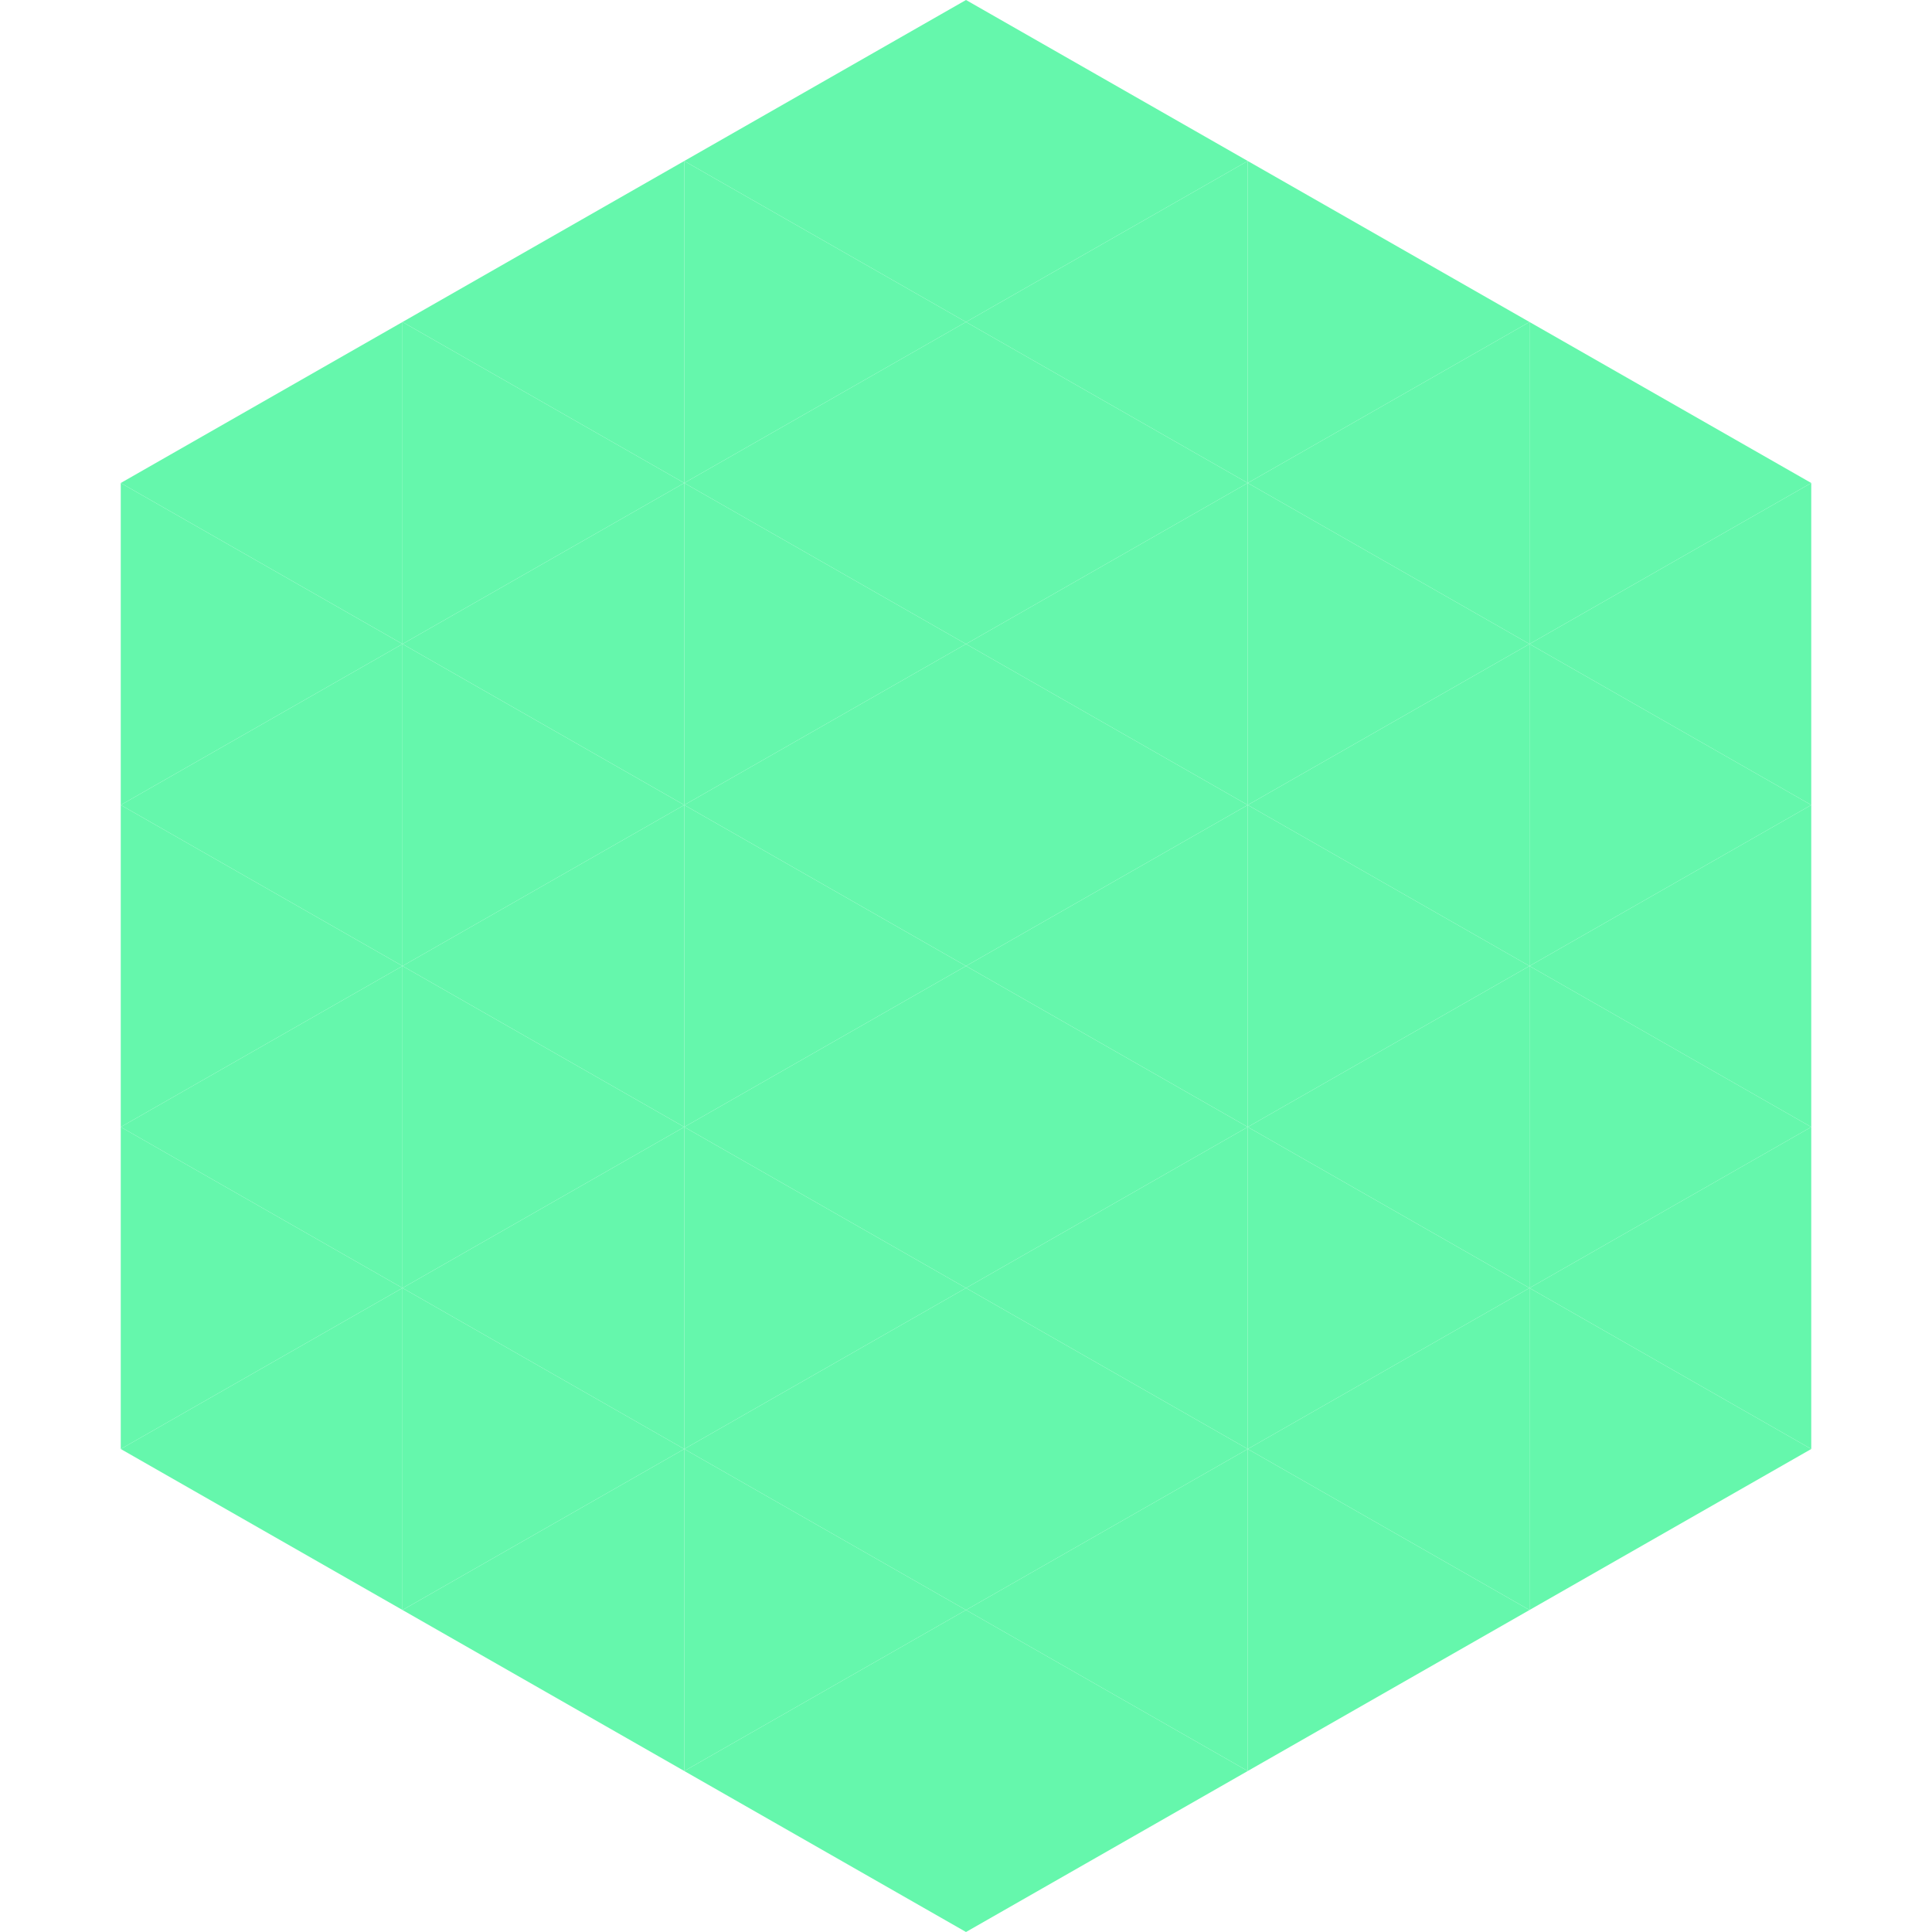<?xml version="1.0"?>
<!-- Generated by SVGo -->
<svg width="240" height="240"
     xmlns="http://www.w3.org/2000/svg"
     xmlns:xlink="http://www.w3.org/1999/xlink">
<polygon points="50,40 15,60 50,80" style="fill:rgb(101,247,172)" />
<polygon points="190,40 225,60 190,80" style="fill:rgb(101,247,172)" />
<polygon points="15,60 50,80 15,100" style="fill:rgb(101,247,172)" />
<polygon points="225,60 190,80 225,100" style="fill:rgb(101,247,172)" />
<polygon points="50,80 15,100 50,120" style="fill:rgb(101,247,172)" />
<polygon points="190,80 225,100 190,120" style="fill:rgb(101,247,172)" />
<polygon points="15,100 50,120 15,140" style="fill:rgb(101,247,172)" />
<polygon points="225,100 190,120 225,140" style="fill:rgb(101,247,172)" />
<polygon points="50,120 15,140 50,160" style="fill:rgb(101,247,172)" />
<polygon points="190,120 225,140 190,160" style="fill:rgb(101,247,172)" />
<polygon points="15,140 50,160 15,180" style="fill:rgb(101,247,172)" />
<polygon points="225,140 190,160 225,180" style="fill:rgb(101,247,172)" />
<polygon points="50,160 15,180 50,200" style="fill:rgb(101,247,172)" />
<polygon points="190,160 225,180 190,200" style="fill:rgb(101,247,172)" />
<polygon points="15,180 50,200 15,220" style="fill:rgb(255,255,255); fill-opacity:0" />
<polygon points="225,180 190,200 225,220" style="fill:rgb(255,255,255); fill-opacity:0" />
<polygon points="50,0 85,20 50,40" style="fill:rgb(255,255,255); fill-opacity:0" />
<polygon points="190,0 155,20 190,40" style="fill:rgb(255,255,255); fill-opacity:0" />
<polygon points="85,20 50,40 85,60" style="fill:rgb(101,247,172)" />
<polygon points="155,20 190,40 155,60" style="fill:rgb(101,247,172)" />
<polygon points="50,40 85,60 50,80" style="fill:rgb(101,247,172)" />
<polygon points="190,40 155,60 190,80" style="fill:rgb(101,247,172)" />
<polygon points="85,60 50,80 85,100" style="fill:rgb(101,247,172)" />
<polygon points="155,60 190,80 155,100" style="fill:rgb(101,247,172)" />
<polygon points="50,80 85,100 50,120" style="fill:rgb(101,247,172)" />
<polygon points="190,80 155,100 190,120" style="fill:rgb(101,247,172)" />
<polygon points="85,100 50,120 85,140" style="fill:rgb(101,247,172)" />
<polygon points="155,100 190,120 155,140" style="fill:rgb(101,247,172)" />
<polygon points="50,120 85,140 50,160" style="fill:rgb(101,247,172)" />
<polygon points="190,120 155,140 190,160" style="fill:rgb(101,247,172)" />
<polygon points="85,140 50,160 85,180" style="fill:rgb(101,247,172)" />
<polygon points="155,140 190,160 155,180" style="fill:rgb(101,247,172)" />
<polygon points="50,160 85,180 50,200" style="fill:rgb(101,247,172)" />
<polygon points="190,160 155,180 190,200" style="fill:rgb(101,247,172)" />
<polygon points="85,180 50,200 85,220" style="fill:rgb(101,247,172)" />
<polygon points="155,180 190,200 155,220" style="fill:rgb(101,247,172)" />
<polygon points="120,0 85,20 120,40" style="fill:rgb(101,247,172)" />
<polygon points="120,0 155,20 120,40" style="fill:rgb(101,247,172)" />
<polygon points="85,20 120,40 85,60" style="fill:rgb(101,247,172)" />
<polygon points="155,20 120,40 155,60" style="fill:rgb(101,247,172)" />
<polygon points="120,40 85,60 120,80" style="fill:rgb(101,247,172)" />
<polygon points="120,40 155,60 120,80" style="fill:rgb(101,247,172)" />
<polygon points="85,60 120,80 85,100" style="fill:rgb(101,247,172)" />
<polygon points="155,60 120,80 155,100" style="fill:rgb(101,247,172)" />
<polygon points="120,80 85,100 120,120" style="fill:rgb(101,247,172)" />
<polygon points="120,80 155,100 120,120" style="fill:rgb(101,247,172)" />
<polygon points="85,100 120,120 85,140" style="fill:rgb(101,247,172)" />
<polygon points="155,100 120,120 155,140" style="fill:rgb(101,247,172)" />
<polygon points="120,120 85,140 120,160" style="fill:rgb(101,247,172)" />
<polygon points="120,120 155,140 120,160" style="fill:rgb(101,247,172)" />
<polygon points="85,140 120,160 85,180" style="fill:rgb(101,247,172)" />
<polygon points="155,140 120,160 155,180" style="fill:rgb(101,247,172)" />
<polygon points="120,160 85,180 120,200" style="fill:rgb(101,247,172)" />
<polygon points="120,160 155,180 120,200" style="fill:rgb(101,247,172)" />
<polygon points="85,180 120,200 85,220" style="fill:rgb(101,247,172)" />
<polygon points="155,180 120,200 155,220" style="fill:rgb(101,247,172)" />
<polygon points="120,200 85,220 120,240" style="fill:rgb(101,247,172)" />
<polygon points="120,200 155,220 120,240" style="fill:rgb(101,247,172)" />
<polygon points="85,220 120,240 85,260" style="fill:rgb(255,255,255); fill-opacity:0" />
<polygon points="155,220 120,240 155,260" style="fill:rgb(255,255,255); fill-opacity:0" />
</svg>
